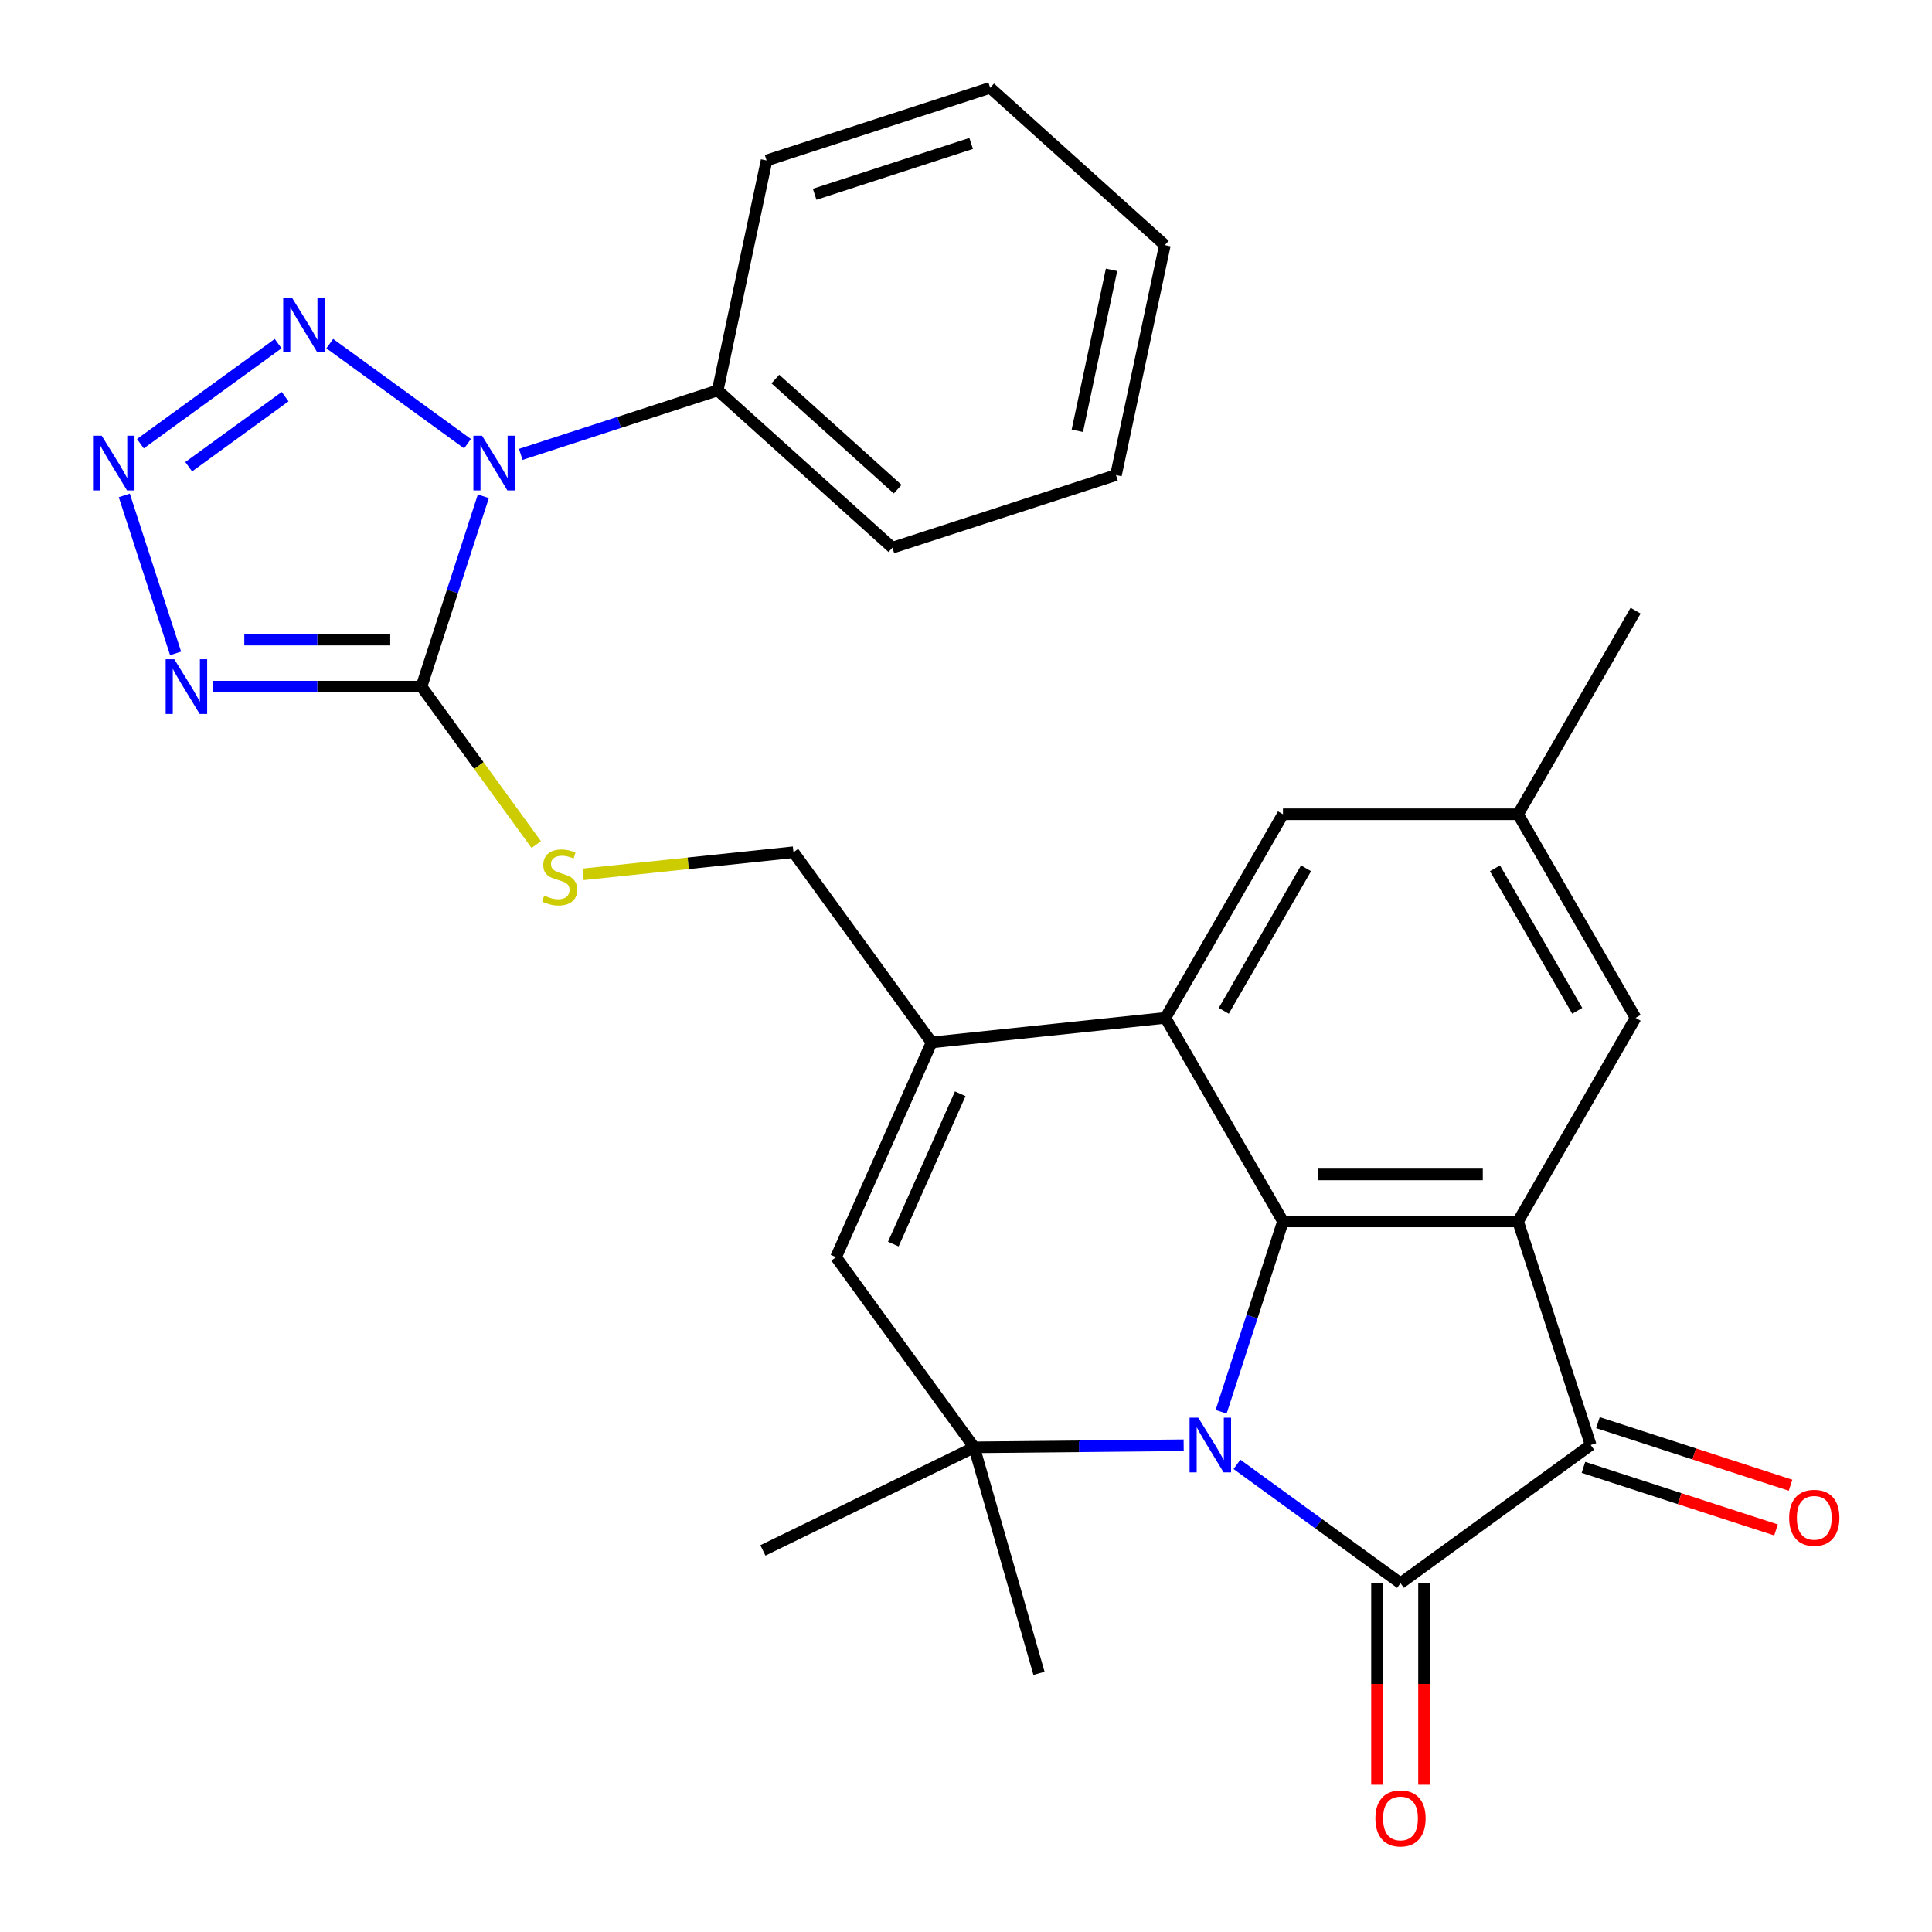 <?xml version='1.0' encoding='iso-8859-1'?>
<svg version='1.1' baseProfile='full'
              xmlns='http://www.w3.org/2000/svg'
                      xmlns:rdkit='http://www.rdkit.org/xml'
                      xmlns:xlink='http://www.w3.org/1999/xlink'
                  xml:space='preserve'
width='1000px' height='1000px' viewBox='0 0 1000 1000'>
<!-- END OF HEADER -->
<rect style='opacity:1.0;fill:#FFFFFF;stroke:none' width='1000' height='1000' x='0' y='0'> </rect>
<path class='bond-0' d='M 640.244,757.946 L 682.572,788.7' style='fill:none;fill-rule:evenodd;stroke:#0000FF;stroke-width:6px;stroke-linecap:butt;stroke-linejoin:miter;stroke-opacity:1' />
<path class='bond-0' d='M 682.572,788.7 L 724.901,819.453' style='fill:none;fill-rule:evenodd;stroke:#000000;stroke-width:6px;stroke-linecap:butt;stroke-linejoin:miter;stroke-opacity:1' />
<path class='bond-1' d='M 632.051,730.731 L 648.056,681.471' style='fill:none;fill-rule:evenodd;stroke:#0000FF;stroke-width:6px;stroke-linecap:butt;stroke-linejoin:miter;stroke-opacity:1' />
<path class='bond-1' d='M 648.056,681.471 L 664.062,632.211' style='fill:none;fill-rule:evenodd;stroke:#000000;stroke-width:6px;stroke-linecap:butt;stroke-linejoin:miter;stroke-opacity:1' />
<path class='bond-6' d='M 612.666,748.07 L 558.454,748.611' style='fill:none;fill-rule:evenodd;stroke:#0000FF;stroke-width:6px;stroke-linecap:butt;stroke-linejoin:miter;stroke-opacity:1' />
<path class='bond-6' d='M 558.454,748.611 L 504.242,749.151' style='fill:none;fill-rule:evenodd;stroke:#000000;stroke-width:6px;stroke-linecap:butt;stroke-linejoin:miter;stroke-opacity:1' />
<path class='bond-5' d='M 724.901,819.453 L 823.339,747.933' style='fill:none;fill-rule:evenodd;stroke:#000000;stroke-width:6px;stroke-linecap:butt;stroke-linejoin:miter;stroke-opacity:1' />
<path class='bond-15' d='M 712.733,819.453 L 712.733,871.611' style='fill:none;fill-rule:evenodd;stroke:#000000;stroke-width:6px;stroke-linecap:butt;stroke-linejoin:miter;stroke-opacity:1' />
<path class='bond-15' d='M 712.733,871.611 L 712.733,923.768' style='fill:none;fill-rule:evenodd;stroke:#FF0000;stroke-width:6px;stroke-linecap:butt;stroke-linejoin:miter;stroke-opacity:1' />
<path class='bond-15' d='M 737.068,819.453 L 737.068,871.611' style='fill:none;fill-rule:evenodd;stroke:#000000;stroke-width:6px;stroke-linecap:butt;stroke-linejoin:miter;stroke-opacity:1' />
<path class='bond-15' d='M 737.068,871.611 L 737.068,923.768' style='fill:none;fill-rule:evenodd;stroke:#FF0000;stroke-width:6px;stroke-linecap:butt;stroke-linejoin:miter;stroke-opacity:1' />
<path class='bond-4' d='M 664.062,632.211 L 785.739,632.211' style='fill:none;fill-rule:evenodd;stroke:#000000;stroke-width:6px;stroke-linecap:butt;stroke-linejoin:miter;stroke-opacity:1' />
<path class='bond-4' d='M 682.314,607.876 L 767.488,607.876' style='fill:none;fill-rule:evenodd;stroke:#000000;stroke-width:6px;stroke-linecap:butt;stroke-linejoin:miter;stroke-opacity:1' />
<path class='bond-8' d='M 664.062,632.211 L 603.223,526.836' style='fill:none;fill-rule:evenodd;stroke:#000000;stroke-width:6px;stroke-linecap:butt;stroke-linejoin:miter;stroke-opacity:1' />
<path class='bond-2' d='M 250.173,256.875 L 234.168,306.135' style='fill:none;fill-rule:evenodd;stroke:#0000FF;stroke-width:6px;stroke-linecap:butt;stroke-linejoin:miter;stroke-opacity:1' />
<path class='bond-2' d='M 234.168,306.135 L 218.162,355.395' style='fill:none;fill-rule:evenodd;stroke:#000000;stroke-width:6px;stroke-linecap:butt;stroke-linejoin:miter;stroke-opacity:1' />
<path class='bond-10' d='M 241.98,229.66 L 170.68,177.857' style='fill:none;fill-rule:evenodd;stroke:#0000FF;stroke-width:6px;stroke-linecap:butt;stroke-linejoin:miter;stroke-opacity:1' />
<path class='bond-17' d='M 269.544,235.195 L 320.514,218.634' style='fill:none;fill-rule:evenodd;stroke:#0000FF;stroke-width:6px;stroke-linecap:butt;stroke-linejoin:miter;stroke-opacity:1' />
<path class='bond-17' d='M 320.514,218.634 L 371.484,202.073' style='fill:none;fill-rule:evenodd;stroke:#000000;stroke-width:6px;stroke-linecap:butt;stroke-linejoin:miter;stroke-opacity:1' />
<path class='bond-3' d='M 218.162,355.395 L 247.861,396.272' style='fill:none;fill-rule:evenodd;stroke:#000000;stroke-width:6px;stroke-linecap:butt;stroke-linejoin:miter;stroke-opacity:1' />
<path class='bond-3' d='M 247.861,396.272 L 277.56,437.15' style='fill:none;fill-rule:evenodd;stroke:#CCCC00;stroke-width:6px;stroke-linecap:butt;stroke-linejoin:miter;stroke-opacity:1' />
<path class='bond-7' d='M 218.162,355.395 L 164.214,355.395' style='fill:none;fill-rule:evenodd;stroke:#000000;stroke-width:6px;stroke-linecap:butt;stroke-linejoin:miter;stroke-opacity:1' />
<path class='bond-7' d='M 164.214,355.395 L 110.267,355.395' style='fill:none;fill-rule:evenodd;stroke:#0000FF;stroke-width:6px;stroke-linecap:butt;stroke-linejoin:miter;stroke-opacity:1' />
<path class='bond-7' d='M 201.978,331.06 L 164.214,331.06' style='fill:none;fill-rule:evenodd;stroke:#000000;stroke-width:6px;stroke-linecap:butt;stroke-linejoin:miter;stroke-opacity:1' />
<path class='bond-7' d='M 164.214,331.06 L 126.451,331.06' style='fill:none;fill-rule:evenodd;stroke:#0000FF;stroke-width:6px;stroke-linecap:butt;stroke-linejoin:miter;stroke-opacity:1' />
<path class='bond-14' d='M 785.739,632.211 L 846.578,526.836' style='fill:none;fill-rule:evenodd;stroke:#000000;stroke-width:6px;stroke-linecap:butt;stroke-linejoin:miter;stroke-opacity:1' />
<path class='bond-29' d='M 785.739,632.211 L 823.339,747.933' style='fill:none;fill-rule:evenodd;stroke:#000000;stroke-width:6px;stroke-linecap:butt;stroke-linejoin:miter;stroke-opacity:1' />
<path class='bond-19' d='M 819.579,759.505 L 869.419,775.699' style='fill:none;fill-rule:evenodd;stroke:#000000;stroke-width:6px;stroke-linecap:butt;stroke-linejoin:miter;stroke-opacity:1' />
<path class='bond-19' d='M 869.419,775.699 L 919.259,791.893' style='fill:none;fill-rule:evenodd;stroke:#FF0000;stroke-width:6px;stroke-linecap:butt;stroke-linejoin:miter;stroke-opacity:1' />
<path class='bond-19' d='M 827.099,736.361 L 876.939,752.555' style='fill:none;fill-rule:evenodd;stroke:#000000;stroke-width:6px;stroke-linecap:butt;stroke-linejoin:miter;stroke-opacity:1' />
<path class='bond-19' d='M 876.939,752.555 L 926.779,768.749' style='fill:none;fill-rule:evenodd;stroke:#FF0000;stroke-width:6px;stroke-linecap:butt;stroke-linejoin:miter;stroke-opacity:1' />
<path class='bond-12' d='M 504.242,749.151 L 432.722,650.712' style='fill:none;fill-rule:evenodd;stroke:#000000;stroke-width:6px;stroke-linecap:butt;stroke-linejoin:miter;stroke-opacity:1' />
<path class='bond-21' d='M 504.242,749.151 L 394.88,802.491' style='fill:none;fill-rule:evenodd;stroke:#000000;stroke-width:6px;stroke-linecap:butt;stroke-linejoin:miter;stroke-opacity:1' />
<path class='bond-22' d='M 504.242,749.151 L 537.781,866.114' style='fill:none;fill-rule:evenodd;stroke:#000000;stroke-width:6px;stroke-linecap:butt;stroke-linejoin:miter;stroke-opacity:1' />
<path class='bond-9' d='M 90.896,338.193 L 64.327,256.423' style='fill:none;fill-rule:evenodd;stroke:#0000FF;stroke-width:6px;stroke-linecap:butt;stroke-linejoin:miter;stroke-opacity:1' />
<path class='bond-16' d='M 603.223,526.836 L 664.062,421.46' style='fill:none;fill-rule:evenodd;stroke:#000000;stroke-width:6px;stroke-linecap:butt;stroke-linejoin:miter;stroke-opacity:1' />
<path class='bond-16' d='M 633.424,523.197 L 676.011,449.434' style='fill:none;fill-rule:evenodd;stroke:#000000;stroke-width:6px;stroke-linecap:butt;stroke-linejoin:miter;stroke-opacity:1' />
<path class='bond-30' d='M 603.223,526.836 L 482.213,539.554' style='fill:none;fill-rule:evenodd;stroke:#000000;stroke-width:6px;stroke-linecap:butt;stroke-linejoin:miter;stroke-opacity:1' />
<path class='bond-32' d='M 72.666,229.66 L 143.967,177.857' style='fill:none;fill-rule:evenodd;stroke:#0000FF;stroke-width:6px;stroke-linecap:butt;stroke-linejoin:miter;stroke-opacity:1' />
<path class='bond-32' d='M 97.666,241.578 L 147.576,205.315' style='fill:none;fill-rule:evenodd;stroke:#0000FF;stroke-width:6px;stroke-linecap:butt;stroke-linejoin:miter;stroke-opacity:1' />
<path class='bond-11' d='M 482.213,539.554 L 432.722,650.712' style='fill:none;fill-rule:evenodd;stroke:#000000;stroke-width:6px;stroke-linecap:butt;stroke-linejoin:miter;stroke-opacity:1' />
<path class='bond-11' d='M 497.021,566.126 L 462.377,643.936' style='fill:none;fill-rule:evenodd;stroke:#000000;stroke-width:6px;stroke-linecap:butt;stroke-linejoin:miter;stroke-opacity:1' />
<path class='bond-18' d='M 482.213,539.554 L 410.693,441.115' style='fill:none;fill-rule:evenodd;stroke:#000000;stroke-width:6px;stroke-linecap:butt;stroke-linejoin:miter;stroke-opacity:1' />
<path class='bond-13' d='M 301.804,452.56 L 356.248,446.838' style='fill:none;fill-rule:evenodd;stroke:#CCCC00;stroke-width:6px;stroke-linecap:butt;stroke-linejoin:miter;stroke-opacity:1' />
<path class='bond-13' d='M 356.248,446.838 L 410.693,441.115' style='fill:none;fill-rule:evenodd;stroke:#000000;stroke-width:6px;stroke-linecap:butt;stroke-linejoin:miter;stroke-opacity:1' />
<path class='bond-31' d='M 846.578,526.836 L 785.739,421.46' style='fill:none;fill-rule:evenodd;stroke:#000000;stroke-width:6px;stroke-linecap:butt;stroke-linejoin:miter;stroke-opacity:1' />
<path class='bond-31' d='M 816.377,523.197 L 773.79,449.434' style='fill:none;fill-rule:evenodd;stroke:#000000;stroke-width:6px;stroke-linecap:butt;stroke-linejoin:miter;stroke-opacity:1' />
<path class='bond-20' d='M 664.062,421.46 L 785.739,421.46' style='fill:none;fill-rule:evenodd;stroke:#000000;stroke-width:6px;stroke-linecap:butt;stroke-linejoin:miter;stroke-opacity:1' />
<path class='bond-23' d='M 371.484,202.073 L 461.908,283.491' style='fill:none;fill-rule:evenodd;stroke:#000000;stroke-width:6px;stroke-linecap:butt;stroke-linejoin:miter;stroke-opacity:1' />
<path class='bond-23' d='M 401.331,196.201 L 464.628,253.194' style='fill:none;fill-rule:evenodd;stroke:#000000;stroke-width:6px;stroke-linecap:butt;stroke-linejoin:miter;stroke-opacity:1' />
<path class='bond-24' d='M 371.484,202.073 L 396.782,83.055' style='fill:none;fill-rule:evenodd;stroke:#000000;stroke-width:6px;stroke-linecap:butt;stroke-linejoin:miter;stroke-opacity:1' />
<path class='bond-25' d='M 785.739,421.46 L 846.578,316.085' style='fill:none;fill-rule:evenodd;stroke:#000000;stroke-width:6px;stroke-linecap:butt;stroke-linejoin:miter;stroke-opacity:1' />
<path class='bond-27' d='M 461.908,283.491 L 577.63,245.891' style='fill:none;fill-rule:evenodd;stroke:#000000;stroke-width:6px;stroke-linecap:butt;stroke-linejoin:miter;stroke-opacity:1' />
<path class='bond-26' d='M 396.782,83.055 L 512.504,45.455' style='fill:none;fill-rule:evenodd;stroke:#000000;stroke-width:6px;stroke-linecap:butt;stroke-linejoin:miter;stroke-opacity:1' />
<path class='bond-26' d='M 421.661,100.559 L 502.666,74.239' style='fill:none;fill-rule:evenodd;stroke:#000000;stroke-width:6px;stroke-linecap:butt;stroke-linejoin:miter;stroke-opacity:1' />
<path class='bond-28' d='M 512.504,45.455 L 602.928,126.872' style='fill:none;fill-rule:evenodd;stroke:#000000;stroke-width:6px;stroke-linecap:butt;stroke-linejoin:miter;stroke-opacity:1' />
<path class='bond-33' d='M 577.63,245.891 L 602.928,126.872' style='fill:none;fill-rule:evenodd;stroke:#000000;stroke-width:6px;stroke-linecap:butt;stroke-linejoin:miter;stroke-opacity:1' />
<path class='bond-33' d='M 557.621,222.978 L 575.33,139.666' style='fill:none;fill-rule:evenodd;stroke:#000000;stroke-width:6px;stroke-linecap:butt;stroke-linejoin:miter;stroke-opacity:1' />
<path  class='atom-0' d='M 620.202 733.773
L 629.482 748.773
Q 630.402 750.253, 631.882 752.933
Q 633.362 755.613, 633.442 755.773
L 633.442 733.773
L 637.202 733.773
L 637.202 762.093
L 633.322 762.093
L 623.362 745.693
Q 622.202 743.773, 620.962 741.573
Q 619.762 739.373, 619.402 738.693
L 619.402 762.093
L 615.722 762.093
L 615.722 733.773
L 620.202 733.773
' fill='#0000FF'/>
<path  class='atom-3' d='M 249.502 225.513
L 258.782 240.513
Q 259.702 241.993, 261.182 244.673
Q 262.662 247.353, 262.742 247.513
L 262.742 225.513
L 266.502 225.513
L 266.502 253.833
L 262.622 253.833
L 252.662 237.433
Q 251.502 235.513, 250.262 233.313
Q 249.062 231.113, 248.702 230.433
L 248.702 253.833
L 245.022 253.833
L 245.022 225.513
L 249.502 225.513
' fill='#0000FF'/>
<path  class='atom-8' d='M 90.225 341.235
L 99.505 356.235
Q 100.425 357.715, 101.905 360.395
Q 103.385 363.075, 103.465 363.235
L 103.465 341.235
L 107.225 341.235
L 107.225 369.555
L 103.345 369.555
L 93.385 353.155
Q 92.225 351.235, 90.985 349.035
Q 89.785 346.835, 89.425 346.155
L 89.425 369.555
L 85.745 369.555
L 85.745 341.235
L 90.225 341.235
' fill='#0000FF'/>
<path  class='atom-10' d='M 52.625 225.513
L 61.905 240.513
Q 62.825 241.993, 64.305 244.673
Q 65.785 247.353, 65.865 247.513
L 65.865 225.513
L 69.625 225.513
L 69.625 253.833
L 65.745 253.833
L 55.785 237.433
Q 54.625 235.513, 53.385 233.313
Q 52.185 231.113, 51.825 230.433
L 51.825 253.833
L 48.145 253.833
L 48.145 225.513
L 52.625 225.513
' fill='#0000FF'/>
<path  class='atom-11' d='M 151.064 153.993
L 160.344 168.993
Q 161.264 170.473, 162.744 173.153
Q 164.224 175.833, 164.304 175.993
L 164.304 153.993
L 168.064 153.993
L 168.064 182.313
L 164.184 182.313
L 154.224 165.913
Q 153.064 163.993, 151.824 161.793
Q 150.624 159.593, 150.264 158.913
L 150.264 182.313
L 146.584 182.313
L 146.584 153.993
L 151.064 153.993
' fill='#0000FF'/>
<path  class='atom-14' d='M 281.682 463.554
Q 282.002 463.674, 283.322 464.234
Q 284.642 464.794, 286.082 465.154
Q 287.562 465.474, 289.002 465.474
Q 291.682 465.474, 293.242 464.194
Q 294.802 462.874, 294.802 460.594
Q 294.802 459.034, 294.002 458.074
Q 293.242 457.114, 292.042 456.594
Q 290.842 456.074, 288.842 455.474
Q 286.322 454.714, 284.802 453.994
Q 283.322 453.274, 282.242 451.754
Q 281.202 450.234, 281.202 447.674
Q 281.202 444.114, 283.602 441.914
Q 286.042 439.714, 290.842 439.714
Q 294.122 439.714, 297.842 441.274
L 296.922 444.354
Q 293.522 442.954, 290.962 442.954
Q 288.202 442.954, 286.682 444.114
Q 285.162 445.234, 285.202 447.194
Q 285.202 448.714, 285.962 449.634
Q 286.762 450.554, 287.882 451.074
Q 289.042 451.594, 290.962 452.194
Q 293.522 452.994, 295.042 453.794
Q 296.562 454.594, 297.642 456.234
Q 298.762 457.834, 298.762 460.594
Q 298.762 464.514, 296.122 466.634
Q 293.522 468.714, 289.162 468.714
Q 286.642 468.714, 284.722 468.154
Q 282.842 467.634, 280.602 466.714
L 281.682 463.554
' fill='#CCCC00'/>
<path  class='atom-16' d='M 711.901 941.21
Q 711.901 934.41, 715.261 930.61
Q 718.621 926.81, 724.901 926.81
Q 731.181 926.81, 734.541 930.61
Q 737.901 934.41, 737.901 941.21
Q 737.901 948.09, 734.501 952.01
Q 731.101 955.89, 724.901 955.89
Q 718.661 955.89, 715.261 952.01
Q 711.901 948.13, 711.901 941.21
M 724.901 952.69
Q 729.221 952.69, 731.541 949.81
Q 733.901 946.89, 733.901 941.21
Q 733.901 935.65, 731.541 932.85
Q 729.221 930.01, 724.901 930.01
Q 720.581 930.01, 718.221 932.81
Q 715.901 935.61, 715.901 941.21
Q 715.901 946.93, 718.221 949.81
Q 720.581 952.69, 724.901 952.69
' fill='#FF0000'/>
<path  class='atom-20' d='M 926.061 785.613
Q 926.061 778.813, 929.421 775.013
Q 932.781 771.213, 939.061 771.213
Q 945.341 771.213, 948.701 775.013
Q 952.061 778.813, 952.061 785.613
Q 952.061 792.493, 948.661 796.413
Q 945.261 800.293, 939.061 800.293
Q 932.821 800.293, 929.421 796.413
Q 926.061 792.533, 926.061 785.613
M 939.061 797.093
Q 943.381 797.093, 945.701 794.213
Q 948.061 791.293, 948.061 785.613
Q 948.061 780.053, 945.701 777.253
Q 943.381 774.413, 939.061 774.413
Q 934.741 774.413, 932.381 777.213
Q 930.061 780.013, 930.061 785.613
Q 930.061 791.333, 932.381 794.213
Q 934.741 797.093, 939.061 797.093
' fill='#FF0000'/>
</svg>
